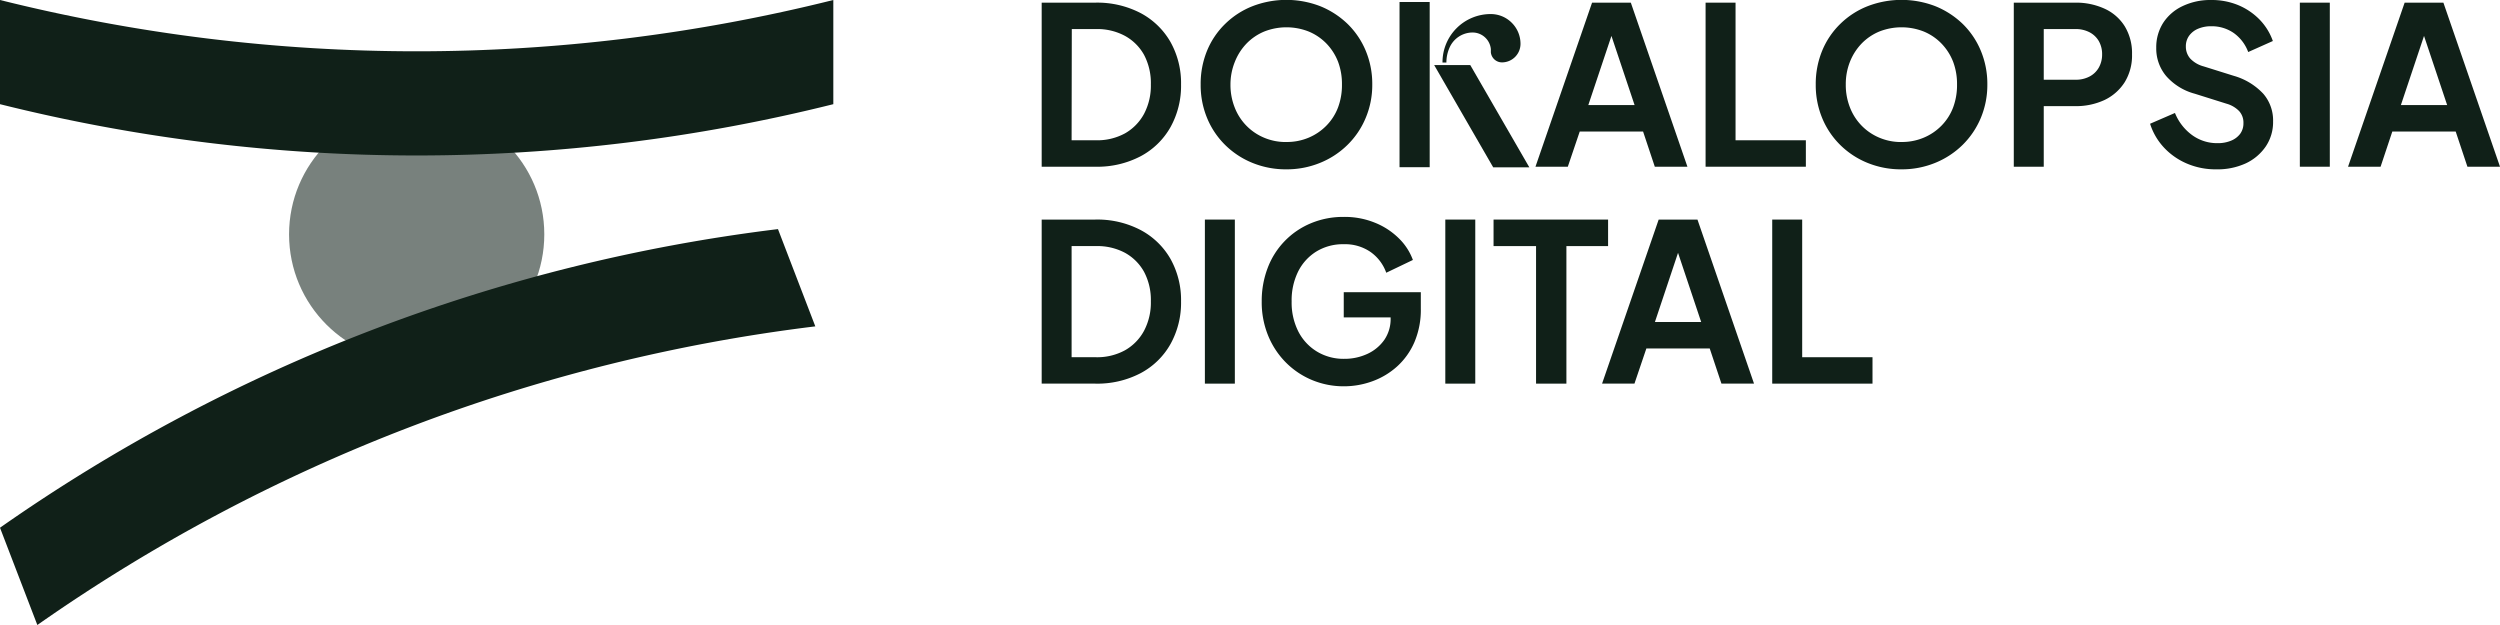 <svg xmlns="http://www.w3.org/2000/svg" viewBox="0 0 640 160"><defs><style>.cls-1,.cls-2{fill:#102018;}.cls-1{opacity:0.56;}</style></defs><g id="Web_Use" data-name="Web Use"><circle class="cls-1" cx="106.67" cy="60" r="32.67"></circle><path class="cls-2" d="M213.33,26.67h0A439.74,439.74,0,0,1,0,26.67H0V0H0A439.74,439.74,0,0,0,213.33,0h0Z"></path><path class="cls-2" d="M199.16,58.65h0A439.83,439.83,0,0,0,0,135.1H0L9.56,160h0A439.74,439.74,0,0,1,208.72,83.55h0Z"></path><path class="cls-2" d="M266.67,42.68V.68h13.7A24,24,0,0,1,292,3.35a19.15,19.15,0,0,1,7.64,7.39,21.54,21.54,0,0,1,2.71,10.91,21.75,21.75,0,0,1-2.71,10.91A19,19,0,0,1,292,40a23.87,23.87,0,0,1-11.58,2.68Zm7.66-6.77h6.21A14.83,14.83,0,0,0,288,34.14a12.65,12.65,0,0,0,4.88-5,15.51,15.51,0,0,0,1.74-7.53,15.47,15.47,0,0,0-1.74-7.56A12.43,12.43,0,0,0,288,9.19a14.93,14.93,0,0,0-7.41-1.75h-6.21Z"></path><path class="cls-2" d="M329.31,43.35a22.62,22.62,0,0,1-8.63-1.63,21.33,21.33,0,0,1-7-4.57,20.8,20.8,0,0,1-4.65-6.9,22,22,0,0,1-1.66-8.6A22.33,22.33,0,0,1,309,13a20.38,20.38,0,0,1,4.63-6.87,20.94,20.94,0,0,1,7-4.54,24.06,24.06,0,0,1,17.36,0,21.91,21.91,0,0,1,7,4.54A20.69,20.69,0,0,1,349.63,13a22,22,0,0,1,1.67,8.63,21.71,21.71,0,0,1-1.7,8.6,20.87,20.87,0,0,1-4.68,6.9,21.41,21.41,0,0,1-7,4.57A22.51,22.51,0,0,1,329.31,43.35Zm0-7a14.33,14.33,0,0,0,5.69-1.1,13.86,13.86,0,0,0,4.54-3.07,13.41,13.41,0,0,0,3-4.68,16.26,16.26,0,0,0,1-5.86,16.08,16.08,0,0,0-1-5.84,14,14,0,0,0-3-4.68A13.56,13.56,0,0,0,335,8.06a15.53,15.53,0,0,0-11.33,0,13.56,13.56,0,0,0-4.54,3.07,14.35,14.35,0,0,0-3,4.68A15.48,15.48,0,0,0,315,21.65a15.66,15.66,0,0,0,1.08,5.86,13.74,13.74,0,0,0,7.55,7.75A14.19,14.19,0,0,0,329.31,36.36Z"></path><path class="cls-2" d="M366,42.8h-7.72V.51H366Zm10.39-26.14h-9.24l15.11,26.18h9.25ZM387,5.82a7.57,7.57,0,0,0-5.37-2.22A12.33,12.33,0,0,0,369.28,16h1a9.2,9.2,0,0,1,.75-3.68,6.46,6.46,0,0,1,5.85-4h.09a4.71,4.71,0,0,1,4.69,4.25c0,.15,0,.3,0,.46v.09a2.72,2.72,0,0,0,0,.28,2.87,2.87,0,0,0,.82,1.73,2.84,2.84,0,0,0,.77.55,2.87,2.87,0,0,0,1.25.29,4.75,4.75,0,0,0,4.75-4.75A7.58,7.58,0,0,0,387,5.82Z"></path><path class="cls-2" d="M393.08,42.68l14.49-42h9.92l14.49,42h-8.35l-3-9H404.41l-3.05,9Zm13.53-15.79h11.84L411.46,6h2.14Z"></path><path class="cls-2" d="M436.63,42.68V.68h7.67V35.91h18v6.77Z"></path><path class="cls-2" d="M486.77,43.35a22.62,22.62,0,0,1-8.63-1.63,21.33,21.33,0,0,1-7-4.57,20.8,20.8,0,0,1-4.65-6.9,22,22,0,0,1-1.66-8.6A22.33,22.33,0,0,1,466.47,13a20.38,20.38,0,0,1,4.63-6.87,20.94,20.94,0,0,1,7-4.54,24.06,24.06,0,0,1,17.36,0,21.91,21.91,0,0,1,7,4.54A20.69,20.69,0,0,1,507.09,13a22,22,0,0,1,1.67,8.63,21.88,21.88,0,0,1-1.69,8.6,21.18,21.18,0,0,1-4.68,6.9,21.56,21.56,0,0,1-7,4.57A22.51,22.51,0,0,1,486.77,43.35Zm0-7a14.29,14.29,0,0,0,5.69-1.1A13.76,13.76,0,0,0,497,32.19a13.41,13.41,0,0,0,3-4.68,16.26,16.26,0,0,0,1-5.86,16.08,16.08,0,0,0-1-5.84,14,14,0,0,0-3-4.68,13.46,13.46,0,0,0-4.54-3.07,15.53,15.53,0,0,0-11.33,0,13.56,13.56,0,0,0-4.54,3.07,14.35,14.35,0,0,0-3,4.68,15.48,15.48,0,0,0-1.07,5.84,15.66,15.66,0,0,0,1.07,5.86,13.74,13.74,0,0,0,7.55,7.75A14.19,14.19,0,0,0,486.77,36.36Z"></path><path class="cls-2" d="M515.53,42.68V.68H531.2a17.49,17.49,0,0,1,7.58,1.55,11.87,11.87,0,0,1,5.16,4.51,13.24,13.24,0,0,1,1.86,7.19,13,13,0,0,1-1.89,7.13,12.47,12.47,0,0,1-5.15,4.54,17.23,17.23,0,0,1-7.56,1.57h-8V42.68Zm7.67-22.27h8.11a7.46,7.46,0,0,0,3.61-.82,5.79,5.79,0,0,0,2.37-2.28,6.71,6.71,0,0,0,.85-3.38,6.67,6.67,0,0,0-.85-3.42,5.91,5.91,0,0,0-2.37-2.25,7.58,7.58,0,0,0-3.61-.82H523.2Z"></path><path class="cls-2" d="M567.31,43.35a18.57,18.57,0,0,1-7.42-1.46A17.25,17.25,0,0,1,554,37.8a16,16,0,0,1-3.58-6.12l6.37-2.76a13,13,0,0,0,4.4,5.67,10.87,10.87,0,0,0,6.48,2.06,8.81,8.81,0,0,0,3.52-.65,5.49,5.49,0,0,0,2.32-1.78,4.51,4.51,0,0,0,.81-2.71,4.36,4.36,0,0,0-1.1-3.07A7.17,7.17,0,0,0,570,26.55L561.89,24a14.85,14.85,0,0,1-7.38-4.57A10.94,10.94,0,0,1,552,12.23a11.58,11.58,0,0,1,1.77-6.37,12,12,0,0,1,5-4.31A16.49,16.49,0,0,1,566.07,0,17.79,17.79,0,0,1,573,1.32,16.48,16.48,0,0,1,578.44,5a15,15,0,0,1,3.41,5.5l-6.31,2.82a10.39,10.39,0,0,0-3.72-4.88,9.83,9.83,0,0,0-5.75-1.72,8.37,8.37,0,0,0-3.39.65,5.37,5.37,0,0,0-2.28,1.8,4.58,4.58,0,0,0-.82,2.74A4.61,4.61,0,0,0,560.71,15,7.32,7.32,0,0,0,564.15,17l7.72,2.42A16.48,16.48,0,0,1,579.4,24a10.43,10.43,0,0,1,2.51,7.1,11.12,11.12,0,0,1-1.86,6.37,12.68,12.68,0,0,1-5.13,4.35A17.36,17.36,0,0,1,567.31,43.35Z"></path><path class="cls-2" d="M588.76,42.68V.68h7.67v42Z"></path><path class="cls-2" d="M601.1,42.68l14.49-42h9.92l14.49,42h-8.34l-3-9H612.43l-3,9Zm13.53-15.79h11.84L619.48,6h2.14Z"></path><path class="cls-2" d="M266.67,98.21v-42h13.7A23.87,23.87,0,0,1,292,58.89a19.12,19.12,0,0,1,7.64,7.38,21.56,21.56,0,0,1,2.71,10.91,21.72,21.72,0,0,1-2.71,10.91A18.94,18.94,0,0,1,292,95.53a23.87,23.87,0,0,1-11.58,2.68Zm7.66-6.76h6.21A14.83,14.83,0,0,0,288,89.67a12.58,12.58,0,0,0,4.88-5,15.46,15.46,0,0,0,1.74-7.53,15.4,15.4,0,0,0-1.74-7.55A12.46,12.46,0,0,0,288,64.72,15,15,0,0,0,280.54,63h-6.21Z"></path><path class="cls-2" d="M308.45,98.21v-42h7.67v42Z"></path><path class="cls-2" d="M344.13,98.89a21,21,0,0,1-8.34-1.64,20.58,20.58,0,0,1-6.71-4.56,21,21,0,0,1-4.48-6.88A22.51,22.51,0,0,1,323,77.18a23.66,23.66,0,0,1,1.55-8.65,20,20,0,0,1,11.08-11.39A21.34,21.34,0,0,1,344,55.53a20.4,20.4,0,0,1,8.09,1.53,18.41,18.41,0,0,1,6.06,4,14.84,14.84,0,0,1,3.55,5.49l-6.82,3.27a11,11,0,0,0-4-5.3,11.48,11.48,0,0,0-6.88-2,13,13,0,0,0-7,1.86,12.65,12.65,0,0,0-4.68,5.14,16.66,16.66,0,0,0-1.66,7.66,16.4,16.4,0,0,0,1.72,7.7A12.83,12.83,0,0,0,337.14,90a13.14,13.14,0,0,0,7,1.86,13.85,13.85,0,0,0,5.92-1.27A10.81,10.81,0,0,0,354.39,87,9.45,9.45,0,0,0,356,81.47V78.25l3.49,3H344V74.81h19.73V79a21.1,21.1,0,0,1-1.63,8.57,18,18,0,0,1-4.43,6.23,19.13,19.13,0,0,1-6.28,3.78A21.15,21.15,0,0,1,344.13,98.89Z"></path><path class="cls-2" d="M370,98.21v-42h7.67v42Z"></path><path class="cls-2" d="M393.23,98.21V63H382.35V56.21h29.32V63H401V98.21Z"></path><path class="cls-2" d="M410.13,98.21l14.49-42h9.93l14.48,42h-8.34l-3-9H421.47l-3.05,9Zm13.53-15.78H435.5l-7-20.92h2.15Z"></path><path class="cls-2" d="M453.69,98.21v-42h7.67V91.45h18v6.76Z"></path></g></svg>
